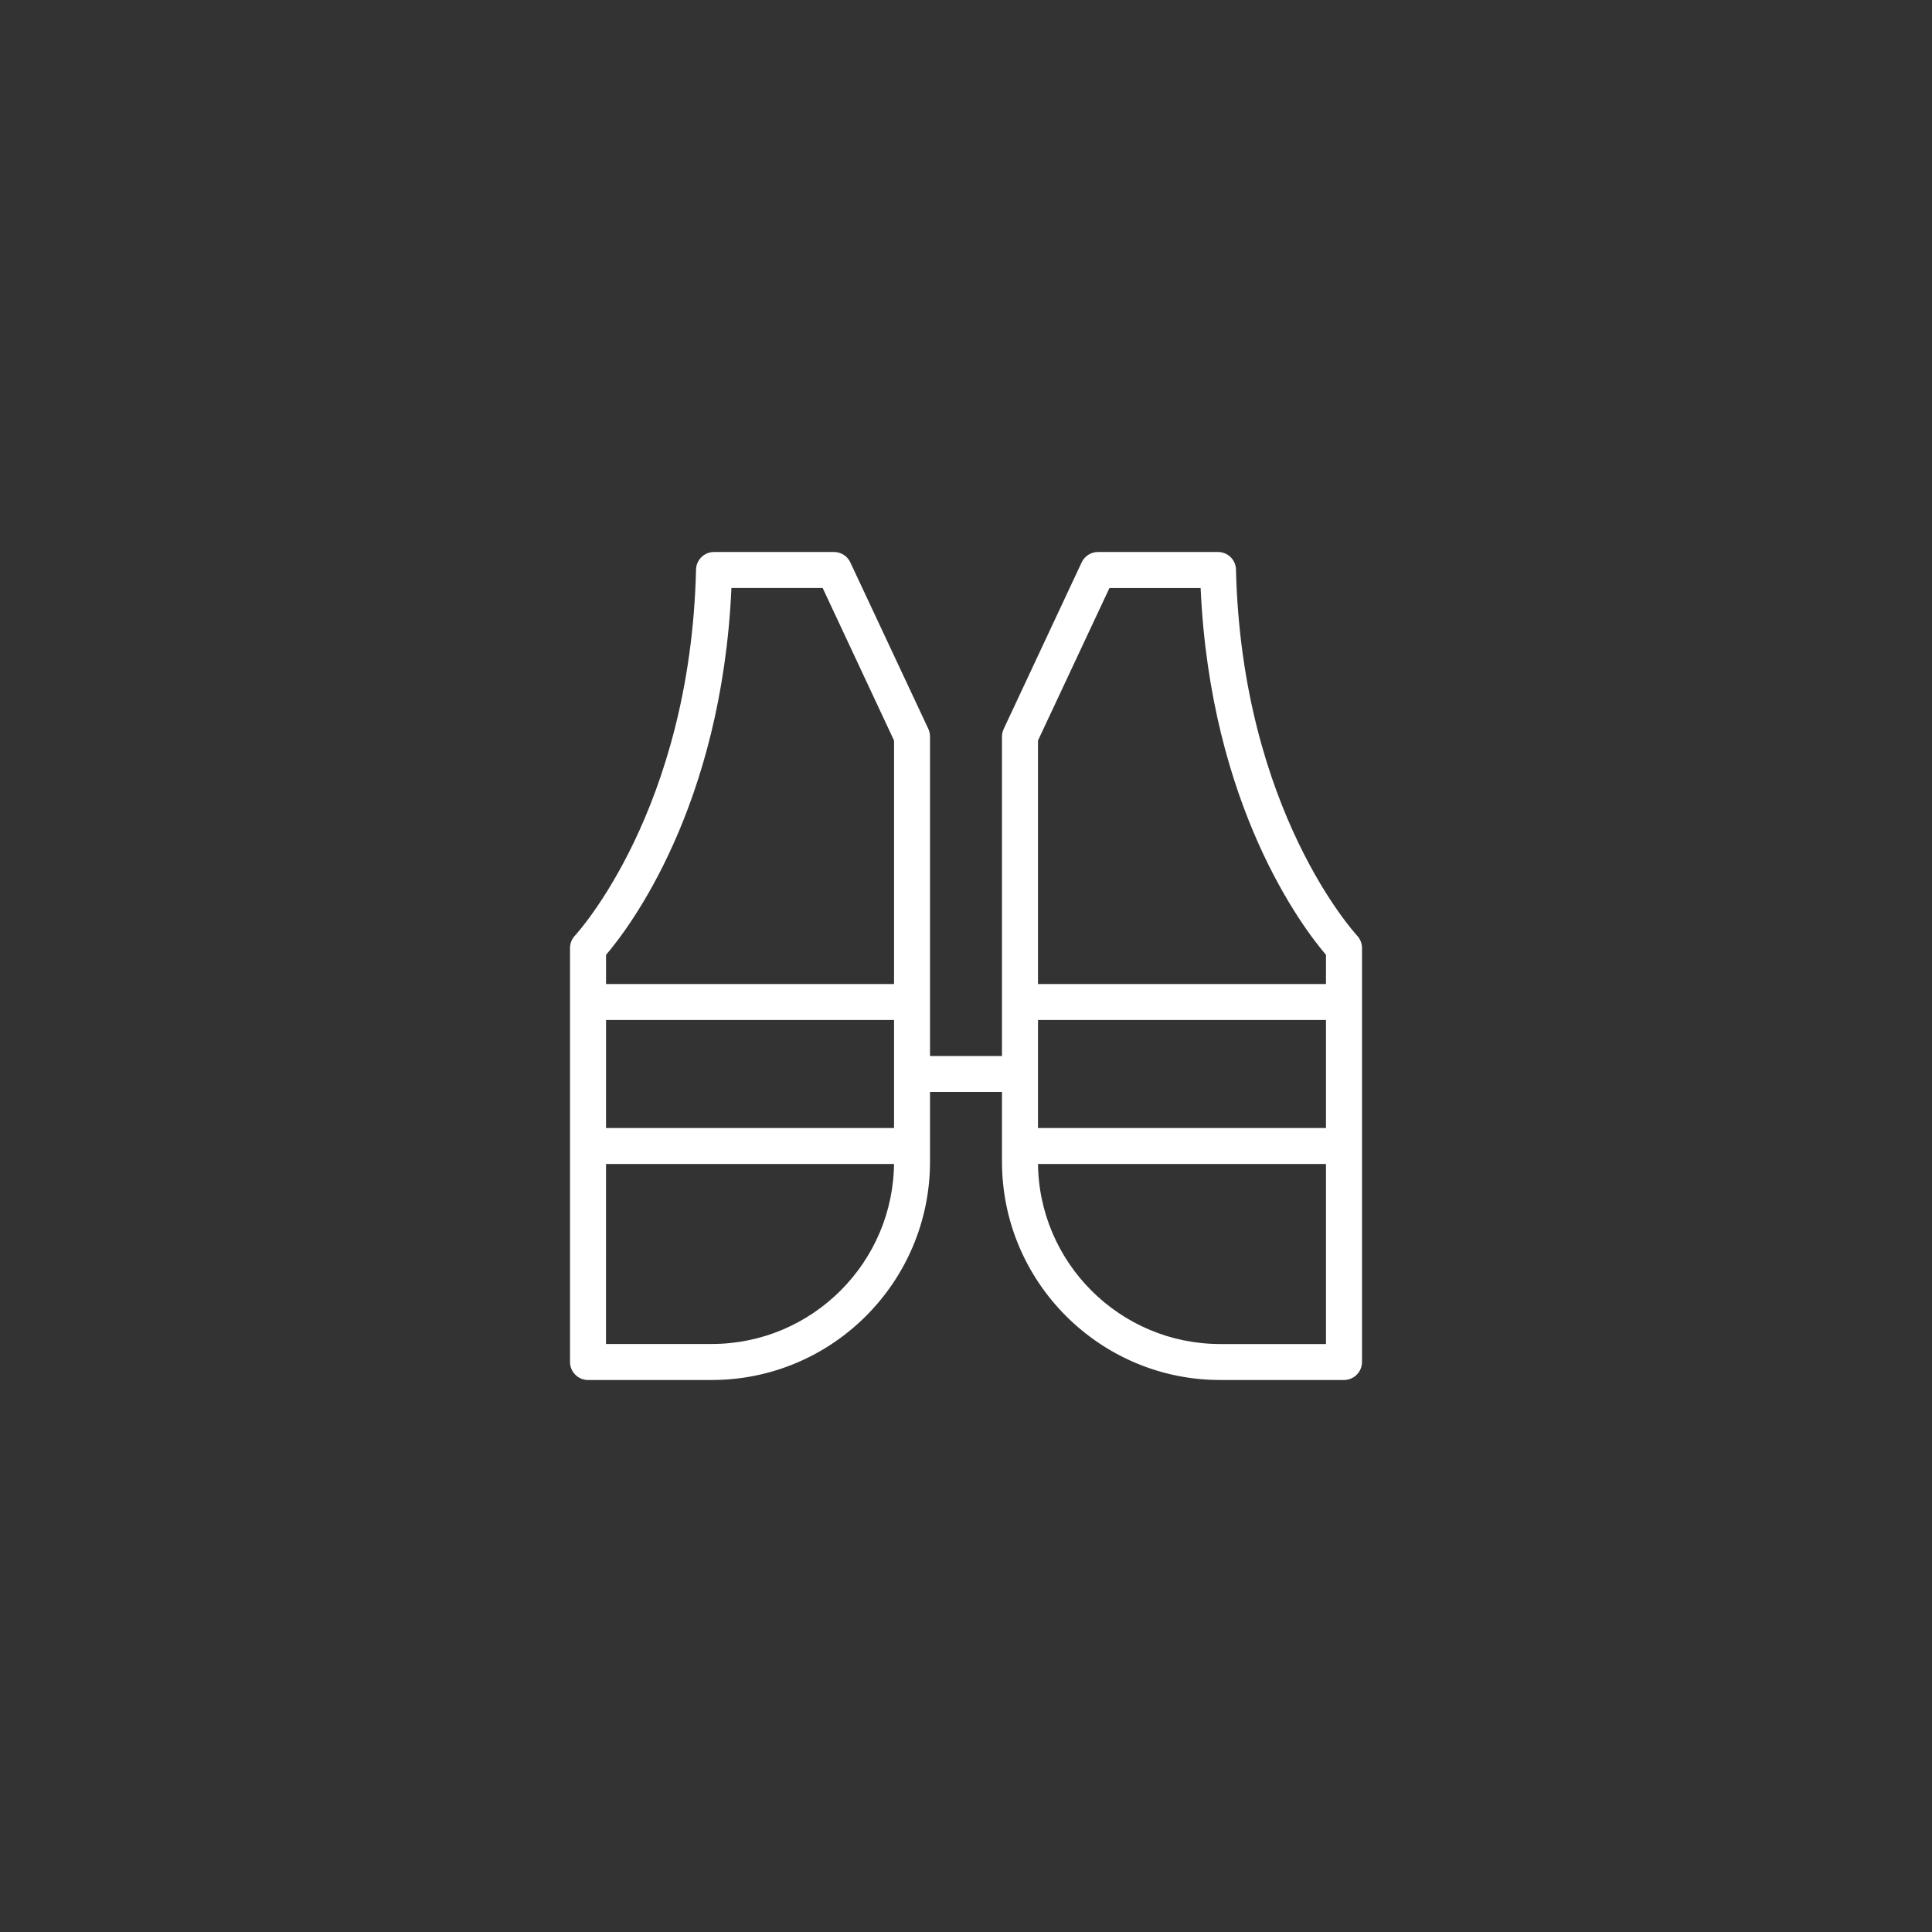 <svg version="1.1" id="Layer_1" xmlns="http://www.w3.org/2000/svg" xmlns:xlink="http://www.w3.org/1999/xlink" x="0px" y="0px"
	 width="70px" height="70px" viewBox="0 0 70 70" enable-background="new 0 0 70 70" xml:space="preserve">
<rect x="0" y="0" width="70" height="70" fill="#333333" stroke="none"/>
<g>
	<path fill="#FFFFFF" d="M25.789,50h-4.484c-0.36,0-0.652-0.294-0.652-0.652v-15c0-0.167,0.063-0.327,0.179-0.449
		c0.04-0.044,4.178-4.524,4.387-13.261C25.226,20.283,25.516,20,25.869,20h4.348c0.253,0,0.484,0.145,0.591,0.375l2.827,6.033
		c0.039,0.086,0.061,0.183,0.061,0.276v15.407C33.695,46.451,30.149,50,25.789,50z M21.956,48.695h3.833
		c3.642,0,6.604-2.962,6.604-6.604V26.831l-2.586-5.527h-3.306c-0.354,7.921-3.71,12.318-4.543,13.292L21.956,48.695z"/>
	<path fill="#FFFFFF" d="M48.695,50h-4.484c-4.359,0-7.907-3.549-7.907-7.907V26.685c0-0.095,0.021-0.19,0.063-0.276l2.824-6.033
		C39.298,20.146,39.53,20,39.782,20h4.348c0.354,0,0.645,0.283,0.652,0.635c0.209,8.74,4.347,13.22,4.387,13.263
		c0.114,0.123,0.179,0.283,0.179,0.45v15C49.348,49.706,49.056,50,48.695,50z M37.608,26.831v15.262
		c0,3.641,2.962,6.604,6.604,6.604h3.831V34.596c-0.833-0.973-4.187-5.37-4.542-13.29h-3.304L37.608,26.831z"/>
	<path fill="#FFFFFF" d="M32.392,36.957H21.956c-0.359,0-0.651-0.293-0.651-0.652c0-0.359,0.292-0.652,0.651-0.652h10.436
		c0.359,0,0.652,0.293,0.652,0.652C33.044,36.664,32.751,36.957,32.392,36.957z"/>
	<path fill="#FFFFFF" d="M48.044,36.957H37.608c-0.358,0-0.651-0.293-0.651-0.652c0-0.359,0.293-0.652,0.651-0.652h10.436
		c0.359,0,0.651,0.293,0.651,0.652C48.695,36.664,48.403,36.957,48.044,36.957z"/>
	<path fill="#FFFFFF" d="M48.044,42.174H37.608c-0.358,0-0.651-0.293-0.651-0.652c0-0.357,0.293-0.652,0.651-0.652h10.436
		c0.359,0,0.651,0.295,0.651,0.652C48.695,41.881,48.403,42.174,48.044,42.174z"/>
	<path fill="#FFFFFF" d="M32.392,42.174H21.956c-0.359,0-0.651-0.293-0.651-0.652c0-0.357,0.292-0.652,0.651-0.652h10.436
		c0.359,0,0.652,0.295,0.652,0.652C33.044,41.881,32.751,42.174,32.392,42.174z"/>
	<path fill="#FFFFFF" d="M36.304,39.564h-2.608c-0.359,0-0.651-0.293-0.651-0.65c0-0.359,0.292-0.653,0.651-0.653h2.608
		c0.36,0,0.653,0.294,0.653,0.653C36.957,39.271,36.664,39.564,36.304,39.564z"/>
</g>
</svg>
